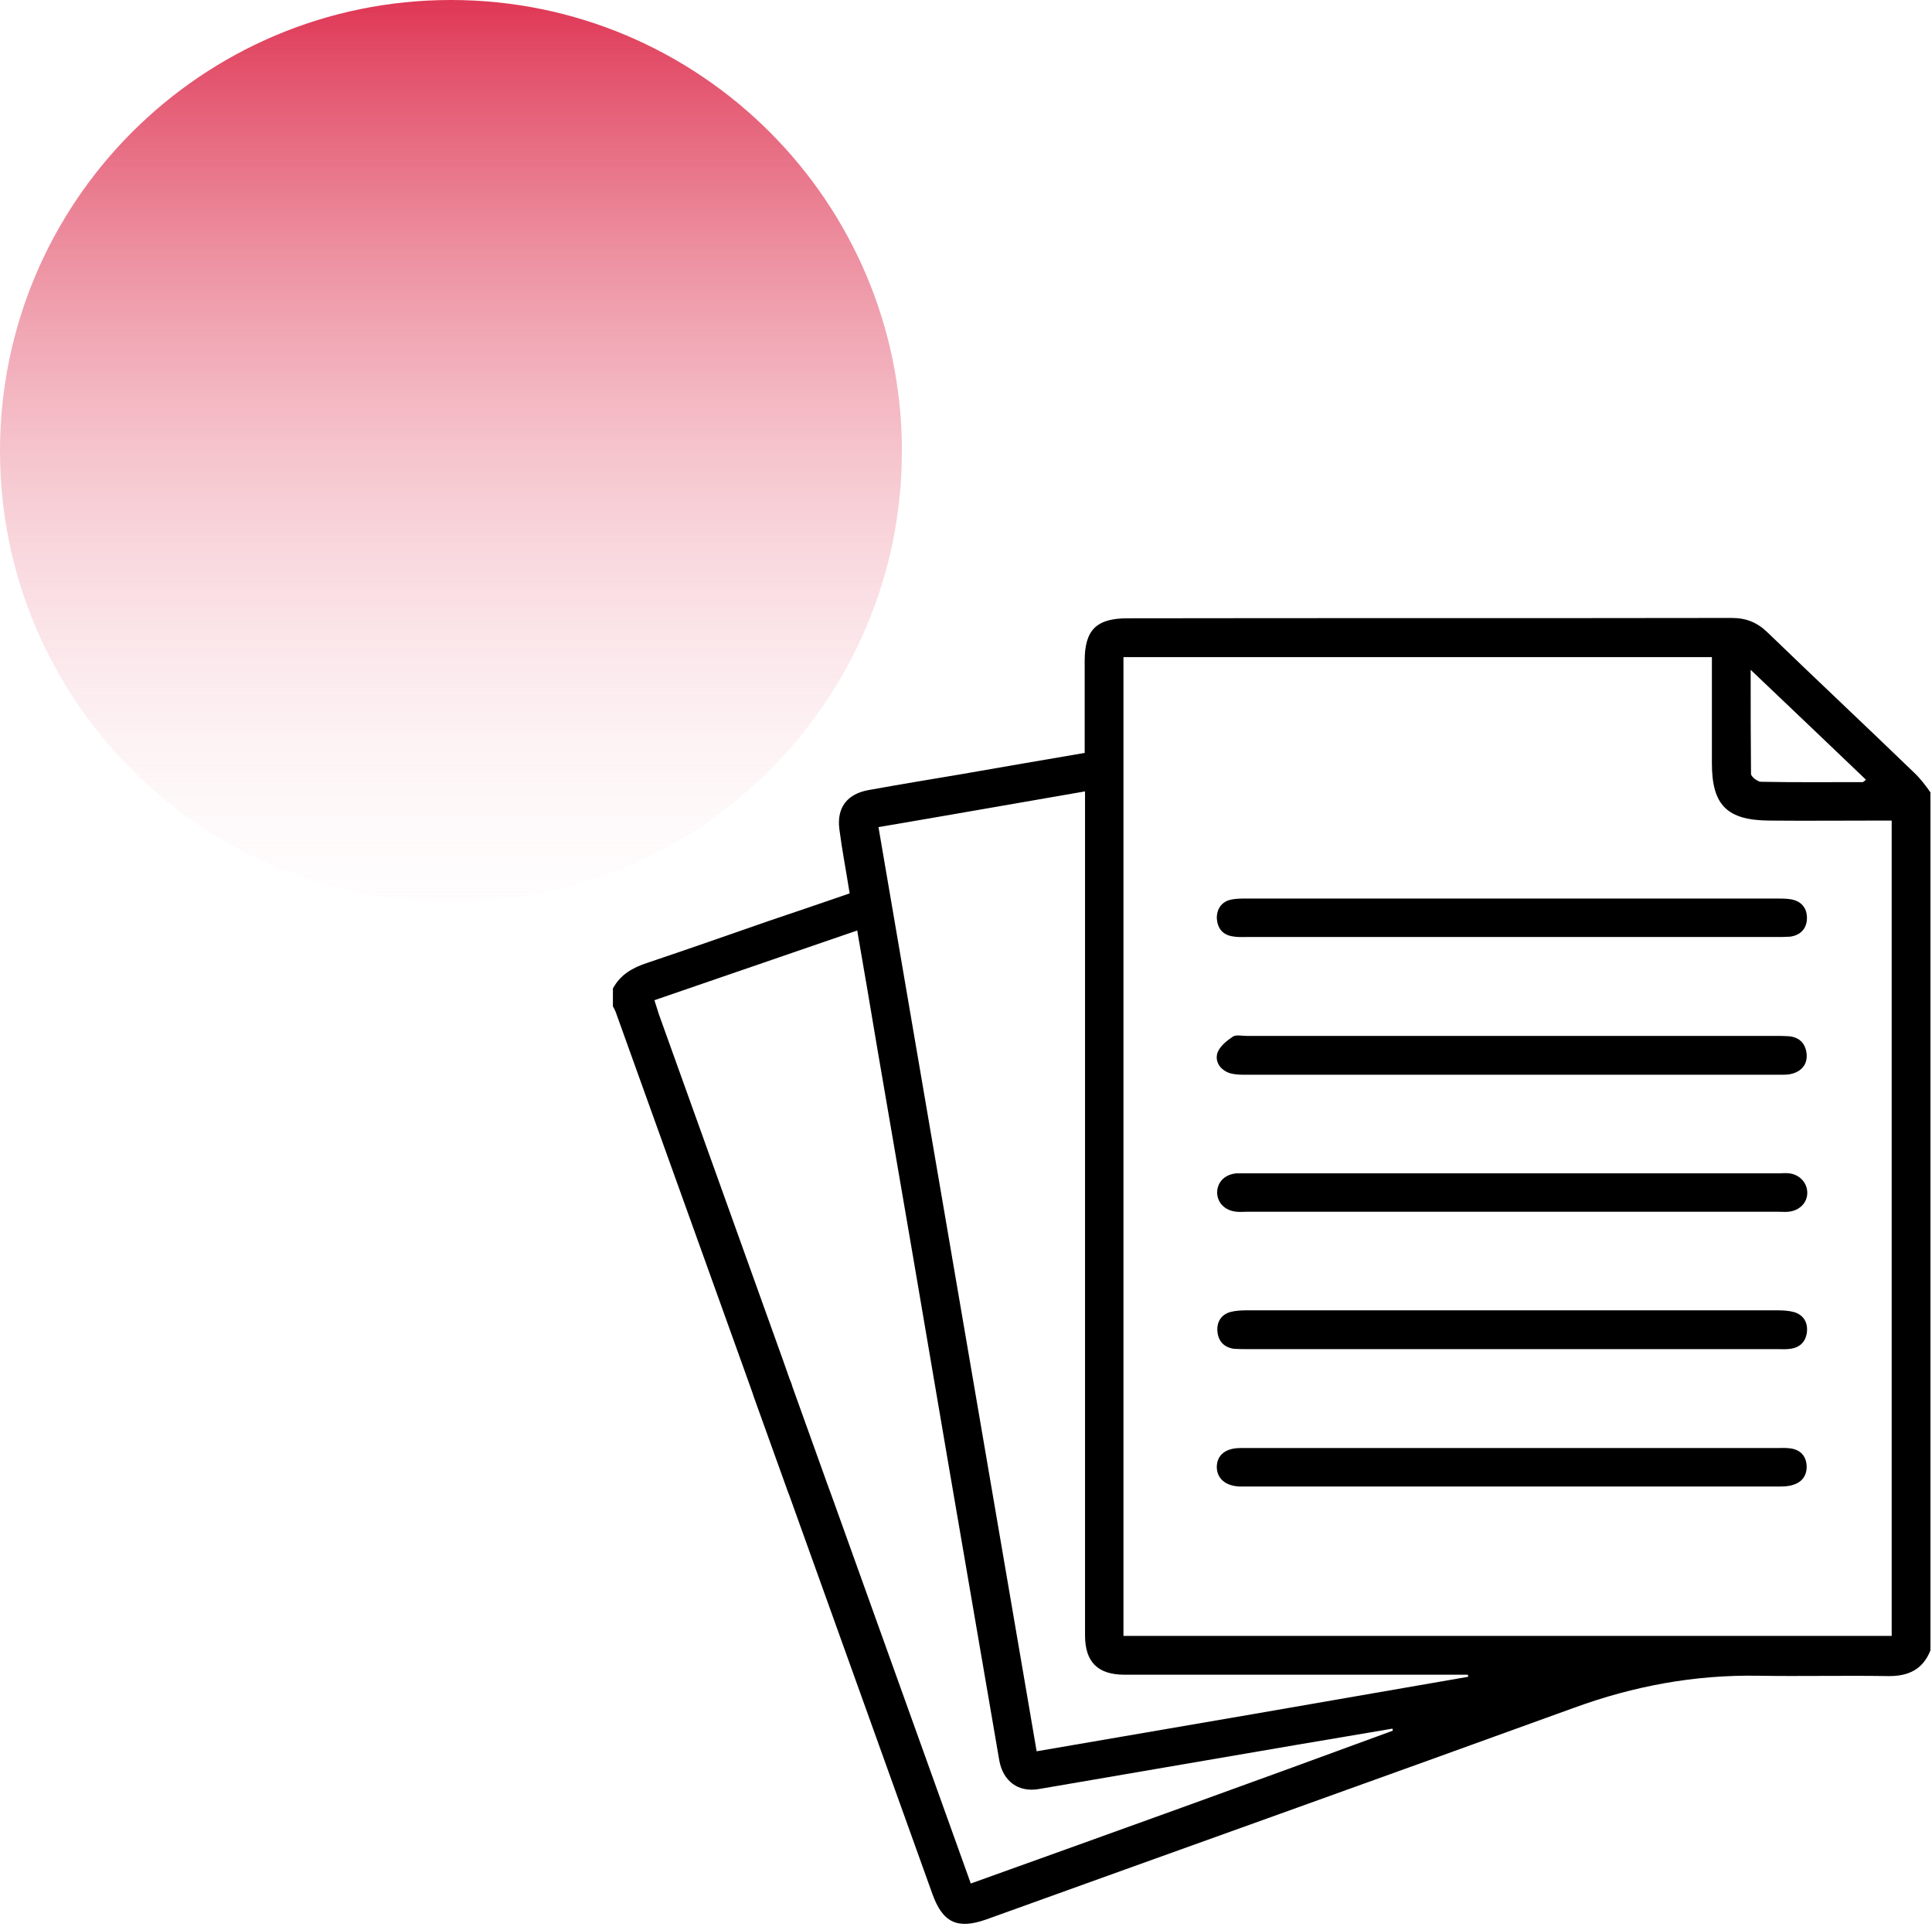 <svg width="369" height="368" viewBox="0 0 369 368" fill="none" xmlns="http://www.w3.org/2000/svg">
<g clip-path="url(#clip0_609_346)">
<path d="M86.129 172.266C133.687 172.266 172.257 133.693 172.257 86.133C172.257 38.572 133.687 0 86.129 0C38.571 0 0 38.572 0 86.133C0 133.693 38.571 172.266 86.129 172.266Z" fill="url(#paint0_linear_609_346)"/>
<path d="M365.625 147.577C356.319 138.592 346.883 129.739 337.577 120.754C335.611 118.853 333.514 118 330.762 118C292.294 118.066 253.827 118 215.359 118.066C209.396 118.066 207.168 120.295 207.168 126.198C207.168 131.969 207.168 137.805 207.168 143.773C199.173 145.15 191.375 146.462 183.576 147.839C177.678 148.823 171.78 149.807 165.948 150.856C161.82 151.577 159.788 154.2 160.312 158.332C160.837 162.398 161.623 166.398 162.278 170.595C157.101 172.366 151.99 174.137 146.878 175.842C139.145 178.531 131.478 181.22 123.68 183.843C120.862 184.761 118.503 186.073 117.061 188.761C117.061 189.942 117.061 191.057 117.061 192.171C117.258 192.499 117.454 192.893 117.585 193.221C125.842 216.174 134.099 239.193 142.356 262.146L143.667 265.818C143.798 266.146 143.864 266.474 143.995 266.802L150.548 285.033C150.548 285.099 150.548 285.099 150.614 285.164C159.788 310.675 168.897 336.12 178.072 361.631C180.038 367.14 182.855 368.452 188.295 366.55C225.779 353.04 263.264 339.662 300.682 326.087C312.02 321.955 323.619 319.791 335.742 319.988C343.999 320.119 352.322 319.922 360.579 320.053C364.445 320.119 367.263 318.807 368.705 315.135C368.705 260.572 368.705 205.943 368.705 151.315C367.787 150.003 366.804 148.692 365.625 147.577ZM334.366 127.903C342.033 135.182 349.176 142.002 356.385 148.888C356.123 149.085 355.926 149.347 355.73 149.347C349.242 149.347 342.82 149.413 336.332 149.282C335.677 149.282 334.432 148.298 334.432 147.774C334.366 141.347 334.366 134.92 334.366 127.903ZM185.411 359.664C185.018 358.615 184.756 357.762 184.428 356.909C176.04 333.563 167.652 310.216 159.264 286.804L157.757 282.672C157.757 282.607 157.691 282.541 157.691 282.476L151.334 264.769C151.203 264.244 151.007 263.785 150.81 263.326L149.5 259.588C141.636 237.619 133.706 215.649 125.842 193.68C125.58 192.893 125.318 192.04 124.99 190.991C137.966 186.532 150.745 182.138 163.72 177.678C165.096 185.548 166.341 192.958 167.586 200.369C172.108 226.667 176.63 252.965 181.086 279.262C184.363 298.215 187.574 317.168 190.85 336.12C191.571 340.186 194.52 342.285 198.387 341.629C214.835 338.809 231.284 335.989 247.732 333.169C253.827 332.12 259.921 331.136 265.95 330.087C265.95 330.218 266.016 330.349 266.016 330.481C239.279 340.318 212.476 349.958 185.411 359.664ZM197.993 334.415C187.901 275.524 177.875 216.895 167.783 157.939C180.955 155.709 193.93 153.413 207.233 151.118C207.233 152.299 207.233 153.282 207.233 154.2C207.233 176.17 207.233 198.139 207.233 220.109V247.128C207.233 268.835 207.233 290.542 207.233 312.249C207.233 317.364 209.658 319.791 214.77 319.791C235.674 319.791 256.514 319.791 277.419 319.791C278.401 319.791 279.384 319.791 280.367 319.791C280.367 319.922 280.367 320.053 280.433 320.184C252.975 324.972 225.582 329.694 197.993 334.415ZM361.3 312.38C312.478 312.38 263.722 312.38 214.573 312.38C214.573 311.331 214.573 310.347 214.573 309.364C214.573 288.575 214.573 267.786 214.573 246.997C214.573 245.882 214.573 244.832 214.573 243.718V218.207C214.573 188.302 214.573 158.463 214.573 128.559C214.573 127.575 214.573 126.657 214.573 125.476C252.123 125.476 289.411 125.476 326.961 125.476C326.961 129.805 326.961 133.936 326.961 138.133C326.961 140.691 326.961 143.183 326.961 145.741C326.961 153.741 329.844 156.627 337.905 156.692C344.786 156.758 351.667 156.692 358.547 156.692C359.399 156.692 360.317 156.692 361.3 156.692C361.3 208.763 361.3 260.506 361.3 312.38Z" fill="black"/>
<path d="M341.641 224.043C341.051 223.978 340.527 224.043 339.937 224.043C305.86 224.043 271.849 224.043 237.772 224.043C237.313 224.043 236.789 224.043 236.33 224.043C234.037 224.174 232.529 225.617 232.464 227.65C232.464 229.683 233.971 231.192 236.199 231.388C236.854 231.454 237.51 231.388 238.165 231.388C255.007 231.388 271.914 231.388 288.756 231.388C305.729 231.388 322.636 231.388 339.609 231.388C340.264 231.388 340.92 231.454 341.575 231.388C343.672 231.192 345.179 229.683 345.179 227.782C345.179 225.814 343.672 224.24 341.641 224.043Z" fill="black"/>
<path d="M234.626 204.829C235.478 205.157 236.526 205.222 237.509 205.222C271.717 205.222 305.925 205.222 340.133 205.222C340.854 205.222 341.64 205.222 342.295 205.025C344.196 204.501 345.244 203.124 345.048 201.222C344.851 199.32 343.737 198.074 341.706 197.877C340.919 197.812 340.067 197.812 339.281 197.812C322.505 197.812 305.728 197.812 288.952 197.812C271.979 197.812 255.072 197.812 238.099 197.812C237.182 197.812 236.068 197.549 235.478 197.943C234.298 198.73 232.988 199.779 232.529 201.025C232.005 202.665 232.988 204.173 234.626 204.829Z" fill="black"/>
<path d="M342.623 250.538C341.64 250.276 340.526 250.21 339.477 250.21C305.663 250.21 271.848 250.21 238.099 250.21C237.05 250.21 235.936 250.276 234.953 250.538C233.184 251.063 232.332 252.506 232.529 254.342C232.725 256.178 233.839 257.293 235.674 257.555C236.461 257.621 237.313 257.621 238.099 257.621C254.941 257.621 271.848 257.621 288.69 257.621C305.663 257.621 322.57 257.621 339.543 257.621C340.329 257.621 341.181 257.687 341.968 257.555C343.868 257.293 344.917 256.113 345.113 254.342C345.31 252.44 344.392 251.063 342.623 250.538Z" fill="black"/>
<path d="M235.347 178.793C236.33 178.99 237.313 178.924 238.296 178.924C271.914 178.924 305.597 178.924 339.216 178.924C340.133 178.924 341.051 178.924 341.902 178.859C343.868 178.596 345.048 177.35 345.113 175.448C345.179 173.415 344.065 172.038 341.968 171.71C341.116 171.579 340.199 171.579 339.281 171.579C322.439 171.579 305.532 171.579 288.69 171.579C271.848 171.579 254.941 171.579 238.099 171.579C237.116 171.579 236.133 171.579 235.15 171.776C233.315 172.169 232.398 173.547 232.398 175.317C232.529 177.219 233.446 178.465 235.347 178.793Z" fill="black"/>
<path d="M341.968 276.573C341.051 276.442 340.199 276.508 339.281 276.508C322.505 276.508 305.729 276.508 288.952 276.508C271.586 276.508 254.22 276.508 236.92 276.508C234.036 276.508 232.398 277.885 232.398 280.18C232.463 282.344 234.036 283.722 236.723 283.853C237.116 283.853 237.509 283.853 237.968 283.853C271.848 283.853 305.729 283.853 339.609 283.853C340.592 283.853 341.575 283.853 342.492 283.525C344.262 283 345.179 281.623 345.048 279.787C344.917 278.016 343.868 276.836 341.968 276.573Z" fill="black"/>
</g>
<defs>
<linearGradient id="paint0_linear_609_346" x1="86.019" y1="-9.612" x2="86.019" y2="189.588" gradientUnits="userSpaceOnUse">
<stop stop-color="#DB2243"/>
<stop offset="1" stop-color="white" stop-opacity="0"/>
</linearGradient>
<clipPath id="clip0_609_346">
<rect width="369" height="368" fill="white"/>
</clipPath>
</defs>
</svg>
